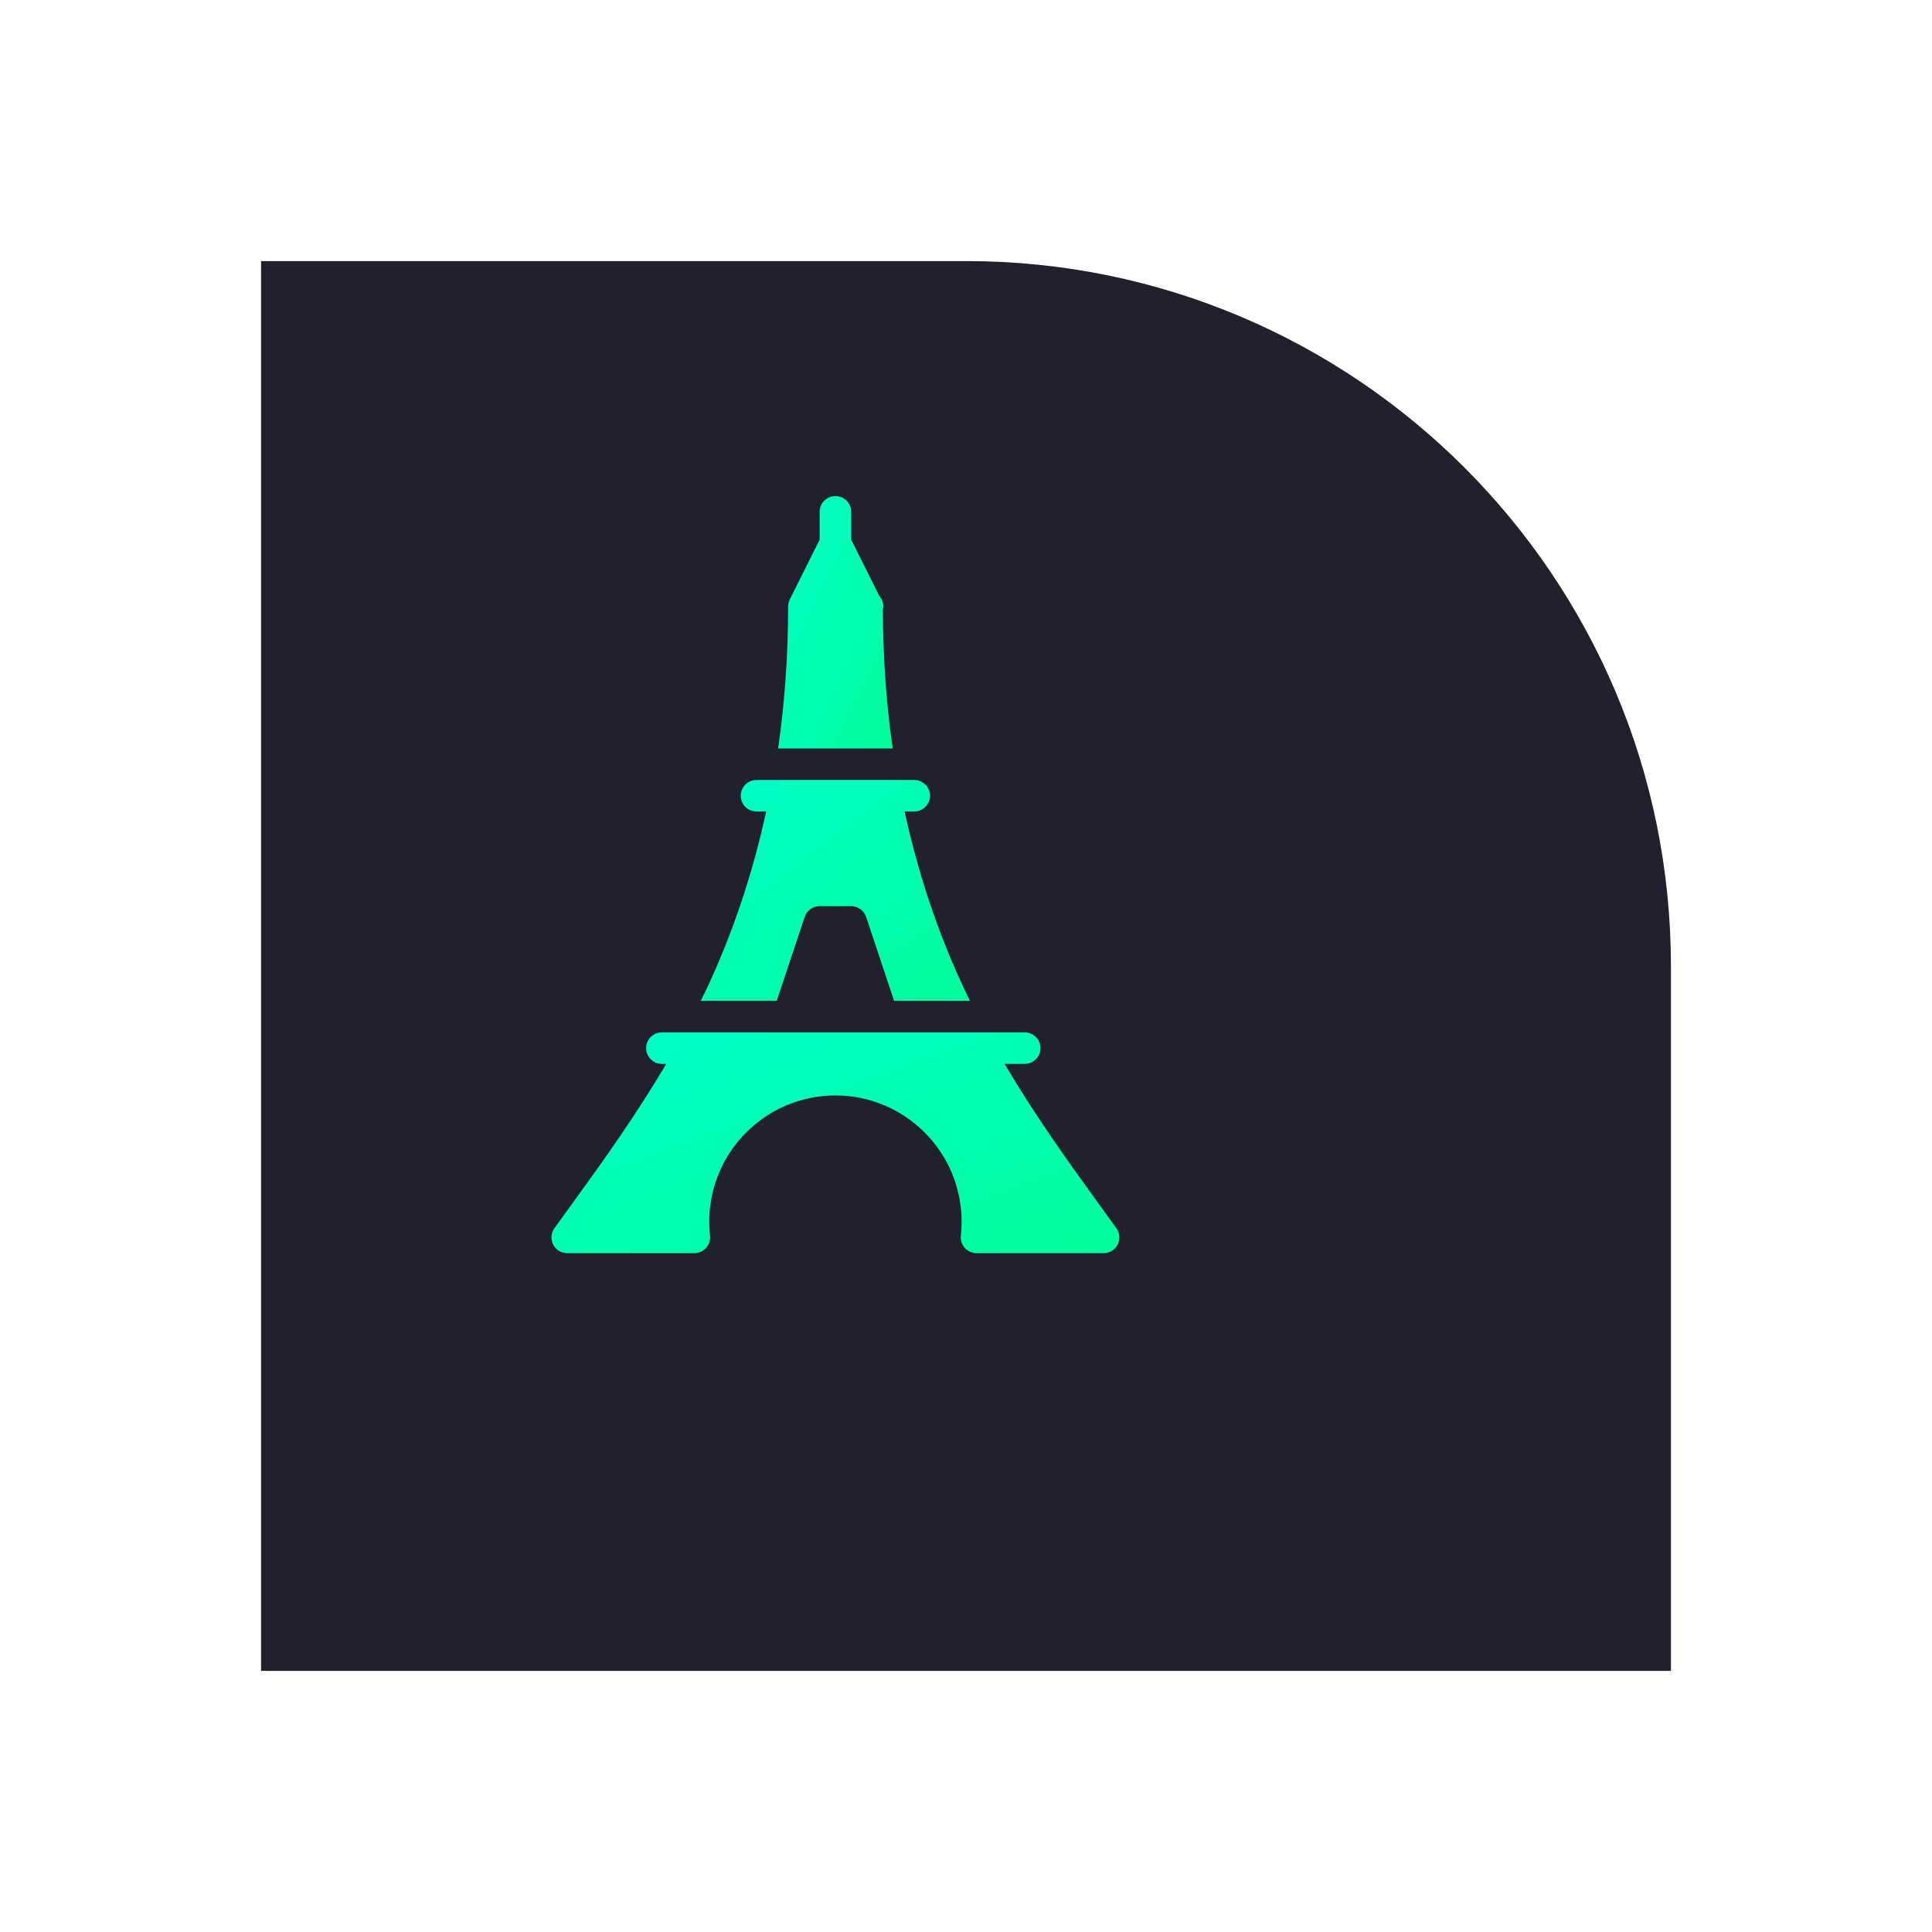 <?xml version="1.0" encoding="UTF-8"?>
<svg xmlns="http://www.w3.org/2000/svg" width="148" height="148" viewBox="0 0 148 148" fill="none">
  <g filter="url(#filter0_d_2115_22747)">
    <path d="M10 13H64C93.823 13 118 37.177 118 67V121H10V13Z" fill="#21202E"></path>
  </g>
  <path d="M67.63 46.661C67.642 46.594 67.671 46.531 67.671 46.458C67.671 46.147 67.555 45.864 67.362 45.651L65.207 41.34V39.208C65.207 38.541 64.665 38 63.998 38C63.331 38 62.79 38.541 62.79 39.208V41.34L60.501 45.919C60.496 45.929 60.499 45.941 60.494 45.951C60.421 46.105 60.373 46.277 60.373 46.461C60.373 50.381 60.09 53.979 59.609 57.336H68.384C67.916 54.037 67.64 50.501 67.63 46.661Z" fill="url(#paint0_linear_2115_22747)"></path>
  <path d="M85.52 94.086L84.119 92.15C81.792 88.944 79.298 85.454 76.956 81.5H78.498C79.165 81.5 79.706 80.959 79.706 80.292C79.706 79.625 79.165 79.084 78.498 79.084H50.706C50.039 79.084 49.498 79.625 49.498 80.292C49.498 80.959 50.039 81.5 50.706 81.5H51.037C48.698 85.456 46.201 88.944 43.874 92.15L42.472 94.086C42.209 94.454 42.173 94.942 42.378 95.345C42.584 95.749 43.002 96 43.456 96H53.188C53.531 96 53.857 95.853 54.089 95.599C54.319 95.343 54.428 95.002 54.391 94.659C54.35 94.306 54.331 93.946 54.331 93.584C54.331 88.252 58.666 83.917 63.998 83.917C69.329 83.917 73.664 88.252 73.664 93.584C73.664 93.946 73.645 94.306 73.606 94.659C73.568 95.002 73.679 95.341 73.908 95.599C74.138 95.853 74.464 96 74.81 96H84.542C84.996 96 85.409 95.749 85.617 95.345C85.825 94.942 85.786 94.454 85.52 94.086Z" fill="url(#paint1_linear_2115_22747)"></path>
  <path d="M59.502 76.667L61.643 70.243C61.807 69.75 62.269 69.417 62.788 69.417H65.205C65.725 69.417 66.186 69.75 66.351 70.243L68.492 76.667H74.304C72.24 72.474 70.502 67.674 69.299 62.167H70.036C70.703 62.167 71.245 61.625 71.245 60.958C71.245 60.291 70.703 59.75 70.036 59.75H57.955C57.288 59.75 56.747 60.291 56.747 60.958C56.747 61.625 57.288 62.167 57.955 62.167H58.692C57.491 67.674 55.751 72.474 53.688 76.667H59.502V76.667Z" fill="url(#paint2_linear_2115_22747)"></path>
  <defs>
    <filter id="filter0_d_2115_22747" x="0" y="0" width="148" height="148" color-interpolation-filters="sRGB">
      <feFlood flood-opacity="0" result="BackgroundImageFix"></feFlood>
      <feColorMatrix in="SourceAlpha" type="matrix" values="0 0 0 0 0 0 0 0 0 0 0 0 0 0 0 0 0 0 127 0" result="hardAlpha"></feColorMatrix>
      <feOffset dx="10" dy="7"></feOffset>
      <feGaussianBlur stdDeviation="10"></feGaussianBlur>
      <feComposite in2="hardAlpha" operator="out"></feComposite>
      <feColorMatrix type="matrix" values="0 0 0 0 0 0 0 0 0 1 0 0 0 0 0.88 0 0 0 0.32 0"></feColorMatrix>
      <feBlend mode="normal" in2="BackgroundImageFix" result="effect1_dropShadow_2115_22747"></feBlend>
      <feBlend mode="normal" in="SourceGraphic" in2="effect1_dropShadow_2115_22747" result="shape"></feBlend>
    </filter>
    <linearGradient id="paint0_linear_2115_22747" x1="69.22" y1="60.475" x2="48.546" y2="50.118" gradientUnits="userSpaceOnUse">
      <stop stop-color="#00FF95"></stop>
      <stop offset="1" stop-color="#00FFD4"></stop>
    </linearGradient>
    <linearGradient id="paint1_linear_2115_22747" x1="89.892" y1="98.747" x2="75.739" y2="58.568" gradientUnits="userSpaceOnUse">
      <stop stop-color="#00FF95"></stop>
      <stop offset="1" stop-color="#00FFD4"></stop>
    </linearGradient>
    <linearGradient id="paint2_linear_2115_22747" x1="76.267" y1="79.413" x2="54.643" y2="50.322" gradientUnits="userSpaceOnUse">
      <stop stop-color="#00FF95"></stop>
      <stop offset="1" stop-color="#00FFD4"></stop>
    </linearGradient>
  </defs>
</svg>
